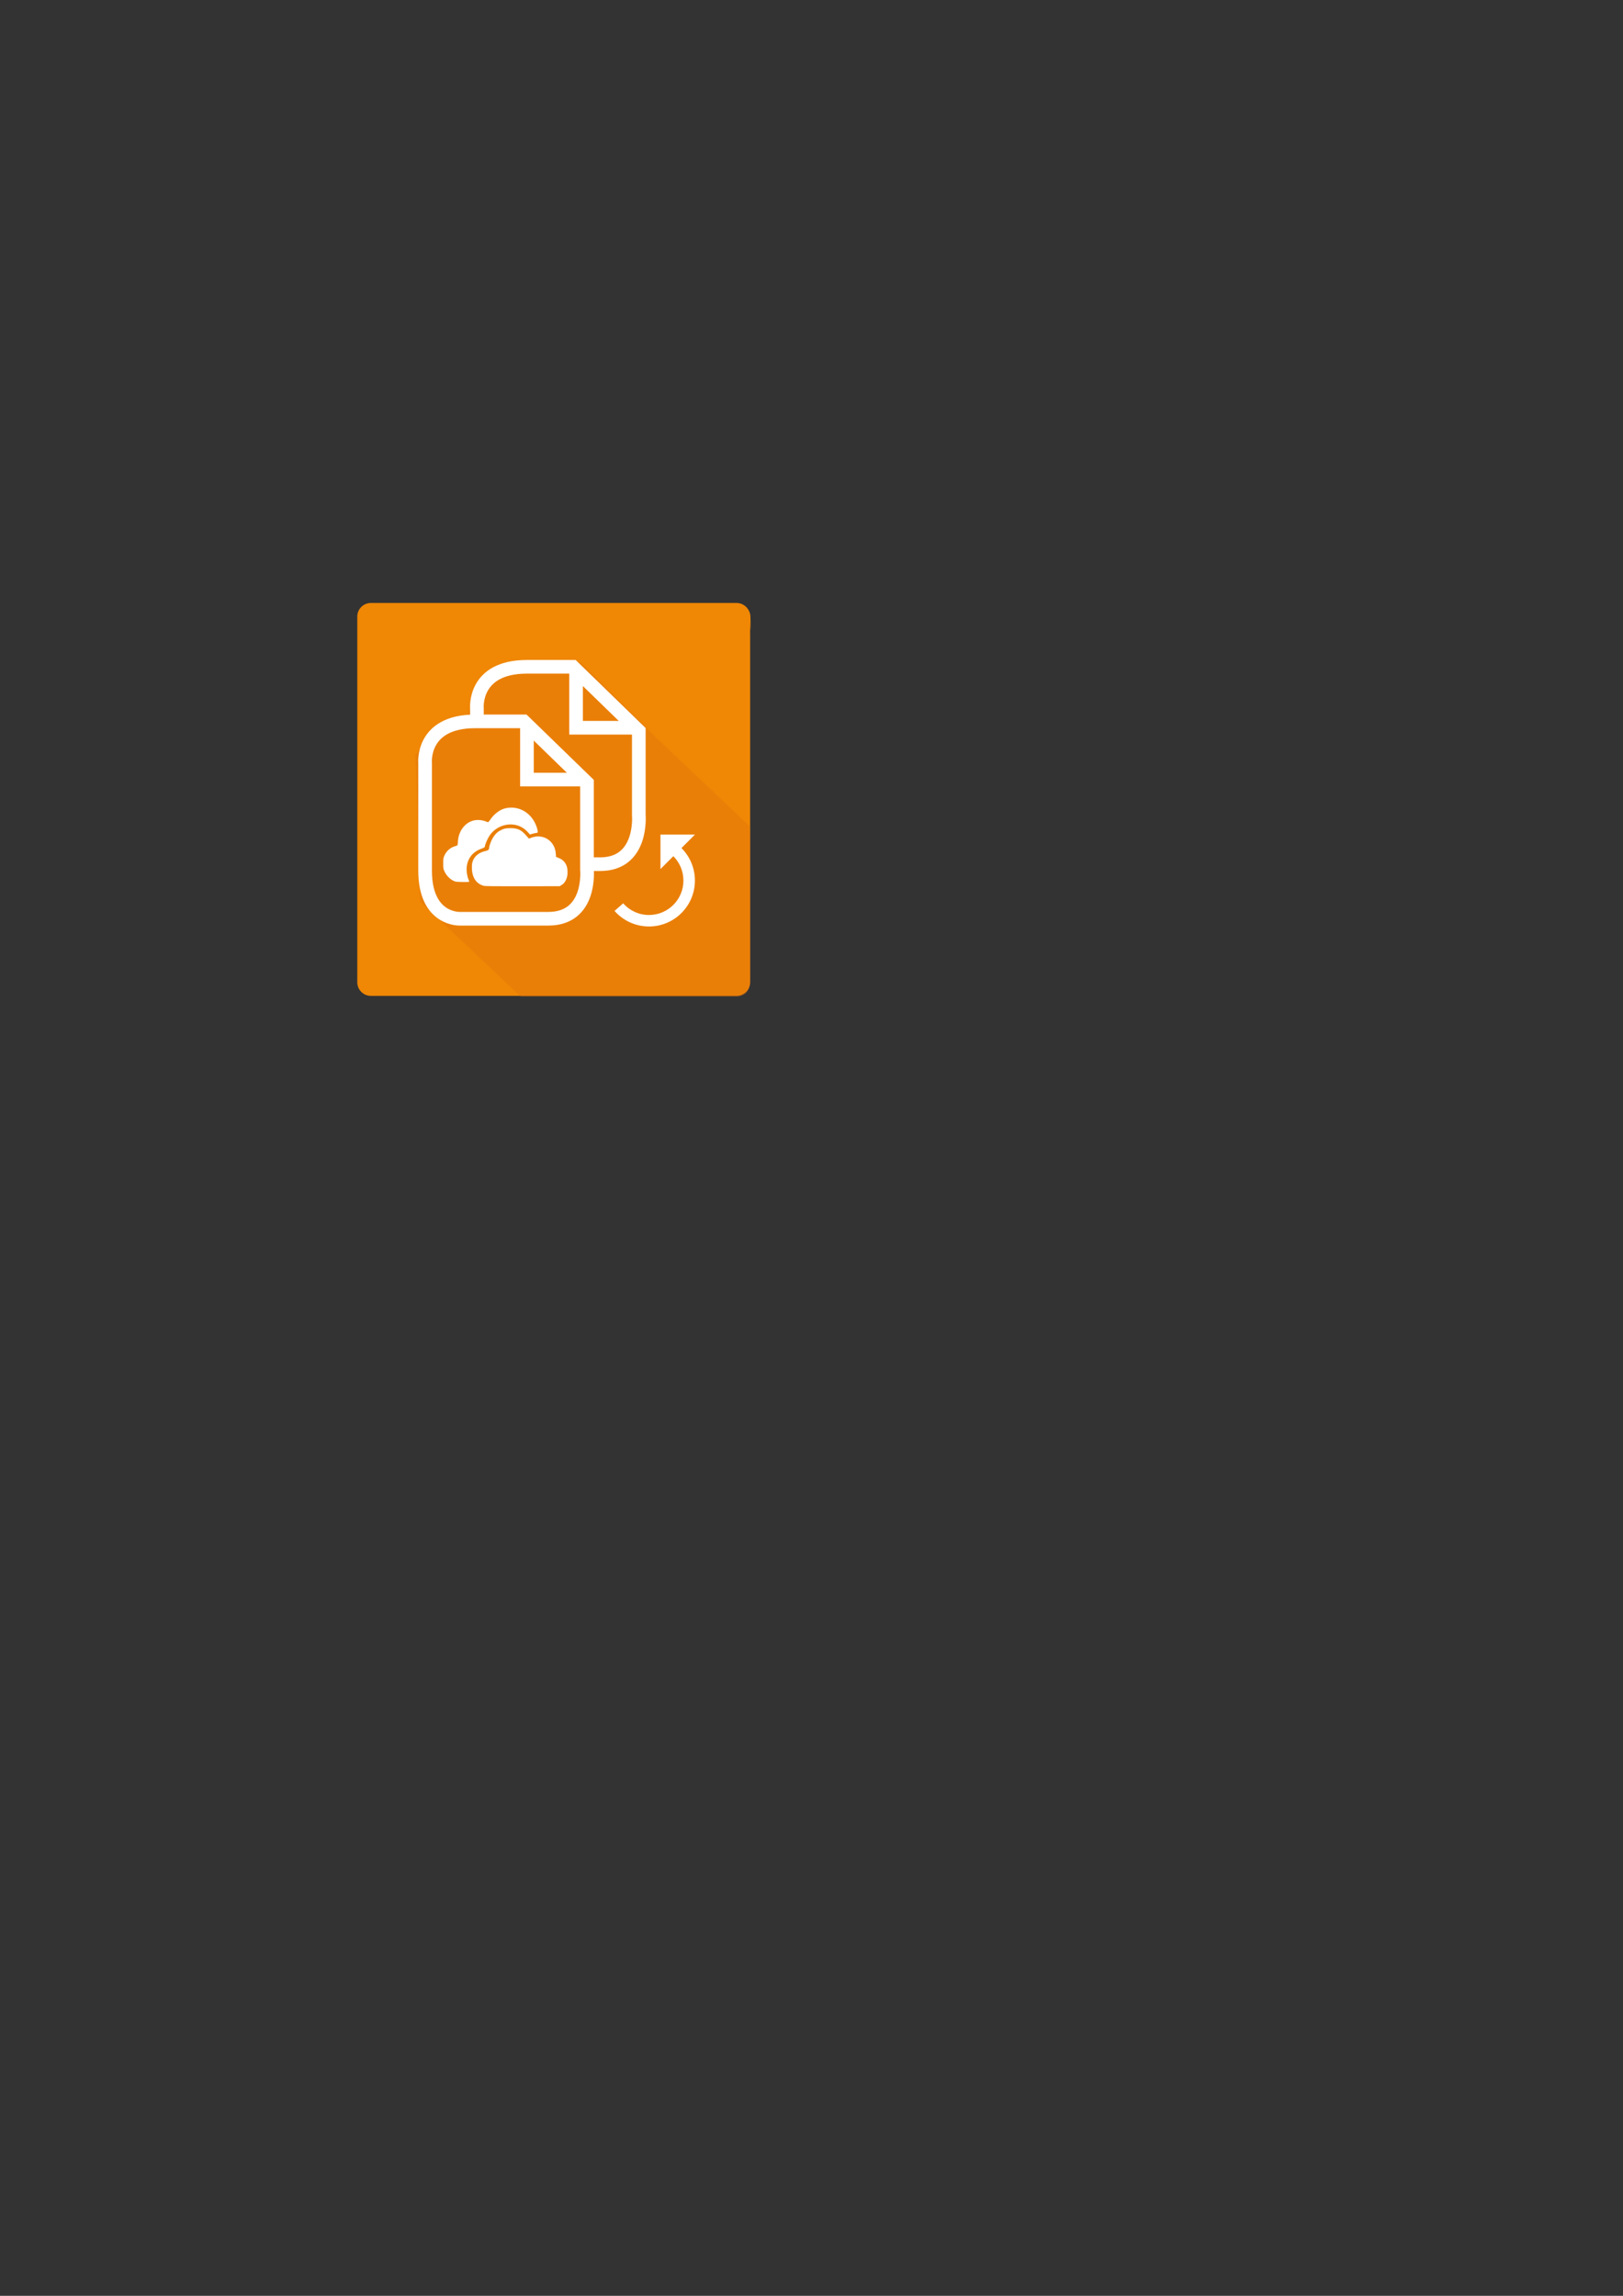 <?xml version="1.0" encoding="UTF-8" standalone="no"?>
<svg
   xmlns:dc="http://purl.org/dc/elements/1.1/"
   xmlns:cc="http://creativecommons.org/ns#"
   xmlns:rdf="http://www.w3.org/1999/02/22-rdf-syntax-ns#"
   xmlns:svg="http://www.w3.org/2000/svg"
   xmlns="http://www.w3.org/2000/svg"
   xmlns:sodipodi="http://sodipodi.sourceforge.net/DTD/sodipodi-0.dtd"
   xmlns:inkscape="http://www.inkscape.org/namespaces/inkscape"
   contentScriptType="text/ecmascript"
   zoomAndPan="magnify"
   contentStyleType="text/css"
   id="svg285"
   sodipodi:docname="onedrive-connector-atlas.svg"
   version="1.1"
   width="210mm"
   preserveAspectRatio="xMidYMid meet"
   inkscape:version="1.0beta1 (32d4812, 2019-09-19)"
   viewBox="0 0 210 297"
   height="297mm">
  <rect x="0" y="0" width="210" height="297" fill="#333333" stroke="none"/>
  <defs
     id="defs279">
    <clipPath
       clipPathUnits="userSpaceOnUse"
       id="clipPath433">
      <path
         id="path431"
         d="M 0,144 H 144 V 0 H 0 Z"
         inkscape:connector-curvature="0" />
    </clipPath>
    <clipPath
       clipPathUnits="userSpaceOnUse"
       id="clipPath449">
      <path
         id="path447"
         d="M 0,0 H 144 V 144 H 0 Z"
         inkscape:connector-curvature="0" />
    </clipPath>
    <clipPath
       clipPathUnits="userSpaceOnUse"
       id="clipPath457">
      <path
         id="path455"
         d="M 34.39,108.648 H 144.05 V 0.027 H 34.39 Z"
         inkscape:connector-curvature="0" />
    </clipPath>
    <clipPath
       clipPathUnits="userSpaceOnUse"
       id="clipPath461">
      <path
         id="path459"
         d="M 34.39,0.027 H 144.05 V 108.648 H 34.39 Z"
         inkscape:connector-curvature="0" />
    </clipPath>
    <clipPath
       clipPathUnits="userSpaceOnUse"
       id="clipPath485">
      <path
         id="path483"
         d="M 0,0 H 144 V 144 H 0 Z"
         inkscape:connector-curvature="0" />
    </clipPath>
  </defs>
  <sodipodi:namedview
     bordercolor="#666666"
     inkscape:window-height="1395"
     inkscape:zoom="3.959798"
     id="base"
     inkscape:current-layer="layer1"
     inkscape:window-y="23"
     inkscape:cy="444.76646"
     inkscape:window-x="61"
     inkscape:cx="254.72877"
     showgrid="false"
     inkscape:document-rotation="0"
     inkscape:pageopacity="0.0"
     inkscape:object-nodes="true"
     inkscape:document-units="mm"
     inkscape:snap-nodes="true"
     inkscape:pageshadow="2"
     inkscape:window-width="2234"
     pagecolor="#ffffff"
     borderopacity="1.0"
     inkscape:window-maximized="0" />
  <g
     inkscape:label="Layer 1"
     inkscape:groupmode="layer"
     id="layer1">
    <g
       style="opacity:1;stop-opacity:1;fill:#f08705;fill-opacity:1"
       id="g427"
       transform="matrix(0.353,0,0,-0.353,46.228,128.833)">
      <g
         style="fill:#f08705;fill-opacity:1"
         id="g429"
         clip-path="url(#clipPath433)">
        <g
           style="fill:#f08705;fill-opacity:1"
           id="g435"
           transform="translate(144,5)">
          <path
             d="m 0,0 c 0,-2.762 -2.239,-5 -5,-5 h -134 c -2.762,0 -5,2.238 -5,5 v 134 c 0,2.762 2.238,5                          5,5 H -5 c 2.761,0 5,-2.238 5,-5 z"
             id="path437"
             inkscape:connector-curvature="0"
             style="fill:#f08705;fill-opacity:1;fill-rule:nonzero;stroke:none" />
        </g>
      </g>
    </g>
    <g
       style="opacity:1;stop-opacity:1"
       id="g443"
       transform="matrix(0.395,0,0,-0.4,40.195,128.96)">
      <g
         id="g445"
         clip-path="url(#clipPath449)">
        <g
           id="g451">
          <g
             id="g453" />
          <g
             id="g473">
            <g
               opacity="0.3"
               id="g471"
               clip-path="url(#clipPath457)">
              <g
                 id="g469">
                <g
                   id="g467"
                   clip-path="url(#clipPath461)">
                  <g
                     id="g465"
                     transform="translate(34.39,78.176)">
                    <path
                       d="m 0.0 0.0 l 1.535 -47.371 l 33.208 -31.0 h 67.766 c 5.053 0.0 7.151                                              1.142 7.151 6.0 c 0.0 5.547 -0.056 47.189 -0.056 49.189 L 79.489 5.0 L                                              54.015 30.0 L 33.16 29.158 L 22.184 24.449 L 16.827 12.24 L 5.149 7.415 z"
                       id="path463"
                       inkscape:connector-curvature="0"
                       style="fill:#DF6C0C;fill-opacity:1;fill-rule:nonzero;stroke:none" />
                  </g>
                </g>
              </g>
            </g>
          </g>
        </g>
      </g>
    </g>
    <g
       transform="translate(1.069,-1.67)"
       id="g171">
      <path
         fill="#FFFFFF"
         d="m 61.505,116.259 c -0.973,-0.265 -1.514,-1.107 -1.516,-2.357 -5.48e-4,-0.4 0.026,-0.591 0.118,-0.848 0.224,-0.63 0.819,-1.105 1.6,-1.28 0.389,-0.087 0.509,-0.181 0.509,-0.397 0,-0.068 0.046,-0.27 0.103,-0.449 0.257,-0.814 0.733,-1.493 1.242,-1.771 0.532,-0.291 0.801,-0.356 1.445,-0.352 0.914,0.005 1.371,0.222 2.009,0.952 l 0.351,0.402 0.314,-0.119 c 1.522,-0.574 3.039,0.403 3.161,2.035 l 0.033,0.447 0.3,0.117 c 0.856,0.334 1.258,1.036 1.185,2.067 -0.048,0.674 -0.337,1.213 -0.795,1.48 l -0.216,0.126 -4.789,0.01 c -3.68,0.008 -4.85,-0.007 -5.053,-0.062 z"
         id="path477"
         inkscape:connector-curvature="0"
         style="opacity:1;fill-opacity:1;fill-rule:nonzero;stroke-width:0.055;stop-opacity:1"
         stroke="none" />
      <path
         fill="#FFFFFF"
         d="m 57.897,115.725 c -0.568,-0.147 -1.169,-0.694 -1.452,-1.319 -0.16,-0.355 -0.169,-0.407 -0.169,-1.034 0,-0.597 0.014,-0.692 0.141,-0.988 0.269,-0.624 0.783,-1.076 1.429,-1.253 0.136,-0.037 0.264,-0.097 0.285,-0.133 0.02,-0.036 0.043,-0.229 0.05,-0.43 0.045,-1.249 0.797,-2.35 1.847,-2.704 0.567,-0.191 1.28,-0.144 1.898,0.125 0.196,0.085 0.174,0.104 0.588,-0.488 0.245,-0.35 0.739,-0.785 1.144,-1.006 0.437,-0.239 0.891,-0.349 1.435,-0.348 1.519,0.004 2.828,1.039 3.312,2.619 0.155,0.505 0.147,0.646 -0.035,0.65 -0.08,0.002 -0.308,0.05 -0.507,0.106 l -0.362,0.103 -0.33,-0.36 c -0.932,-1.015 -2.452,-1.235 -3.745,-0.54 -0.516,0.277 -0.931,0.676 -1.245,1.194 -0.223,0.37 -0.508,1.06 -0.508,1.231 0,0.122 -0.09,0.182 -0.476,0.32 -1.194,0.427 -1.891,1.413 -1.891,2.674 1.58e-4,0.459 0.109,1.021 0.259,1.343 0.057,0.121 0.088,0.237 0.07,0.256 -0.046,0.05 -1.532,0.033 -1.737,-0.02 z"
         id="path478"
         inkscape:connector-curvature="0"
         style="opacity:1;fill-opacity:1;fill-rule:nonzero;stroke-width:0.055;stop-opacity:1"
         stroke="none" />
    </g>
    <g
       style="opacity:1;stop-opacity:1"
       id="g479"
       transform="matrix(0.353,0,0,-0.353,43.337,124.562)">
      <g
         id="g481"
         clip-path="url(#clipPath485)">
        <g
           id="g487"
           transform="translate(69.217,88.501)">
          <path
             d="m 0,0 23.166,-22.5 v -31.834 c 0,0 1.75,-18 -14.166,-18 h -32.334 c 0,0 -12.833,-0.666                          -12.833,17.667 v 39.333 c 0,0 -1.5,15.334 18.333,15.334 z"
             id="path489"
             inkscape:connector-curvature="0"
             style="fill:none;stroke:#ffffff;stroke-width:5;stroke-linecap:butt;stroke-linejoin:miter;stroke-miterlimit:10;stroke-dasharray:none;stroke-opacity:1" />
        </g>
        <g
           id="g491"
           transform="translate(70.383,86.166)">
          <path
             d="M 0,0 V -19 H 20"
             id="path493"
             inkscape:connector-curvature="0"
             style="fill:none;stroke:#ffffff;stroke-width:5;stroke-linecap:butt;stroke-linejoin:miter;stroke-miterlimit:10;stroke-dasharray:none;stroke-opacity:1" />
        </g>
        <g
           id="g495"
           transform="translate(52.05,89.001)">
          <path
             d="M 0,0 V 4.166 C 0,4.166 -1.5,19.5 18.333,19.5 H 35.167 L 59.333,-4 v -30.834 c 0,0                          1.584,-18 -14.166,-18 H 41.75"
             id="path497"
             inkscape:connector-curvature="0"
             style="fill:none;stroke:#ffffff;stroke-width:5;stroke-linecap:butt;stroke-linejoin:miter;stroke-miterlimit:10;stroke-dasharray:none;stroke-opacity:1" />
        </g>
        <g
           id="g499"
           transform="translate(88.383,106.166)">
          <path
             d="M 0,0 V -20 H 22"
             id="path501"
             inkscape:connector-curvature="0"
             style="fill:none;stroke:#ffffff;stroke-width:5;stroke-linecap:butt;stroke-linejoin:miter;stroke-miterlimit:10;stroke-dasharray:none;stroke-opacity:1" />
        </g>
        <g
           id="g503"
           transform="translate(131.946,30.168)">
          <path
             d="M 0,0 C 0,4.648 -1.884,8.856 -4.931,11.902 L 0,16.833 H -12.625 V 4.208 l 4.719,4.718 c                          2.285,-2.285 3.698,-5.442 3.698,-8.927 0,-6.972 -5.652,-12.625 -12.625,-12.625 -3.771,0                          -7.155,1.654 -9.469,4.274 l -3.156,-2.783 c 3.085,-3.495 7.598,-5.699 12.625,-5.699 9.297,0                          16.833,7.536 16.833,16.833 z"
             id="path505"
             inkscape:connector-curvature="0"
             style="fill:#ffffff;fill-opacity:1;fill-rule:nonzero;stroke:none" />
        </g>
      </g>
    </g>
    <path
       d="m 46.473,80.677 c 0,-1.554 0.083,-1.986 0.42,-2.183 0.376,-0.219              2.995,-0.245 24.823,-0.245 22.352,0 24.434,0.022 24.77,0.257 0.255,0.179              0.394,0.844 0.455,2.183 l 0.089,1.925 H 71.752 46.473 Z"
       id="path578"
       inkscape:connector-curvature="0"
       style="fill:#f08705;fill-opacity:1;stroke:none;stroke-width:0.202" />
    <path
       d="m 174.889,312.045 0.074,-12.185 0.735,-1.327 c 0.778,-1.403 1.811,-2.337              3.369,-3.042 0.885,-0.401 6.845,-0.429 91.608,-0.429 86.434,0 90.716,0.021              91.83,0.451 0.643,0.248 1.381,0.693 1.641,0.99 0.464,0.528 0.463,0.535              -0.027,0.356 -2.855,-1.047 -18.777,-1.216 -102.163,-1.083 -81.431,0.13 -83.169,0.161              -84.766,1.535 -1.308,1.125 -1.423,2.256 -1.534,15.114 -0.087,10.162 -0.153,11.806              -0.472,11.806 -0.322,0 -0.361,-1.61 -0.296,-12.185 z"
       id="path582"
       inkscape:connector-curvature="0"
       style="fill:#F08705;fill-opacity:1;stroke:none"
       transform="scale(0.265)" />
    <path
       d="m 366.301,306.48 c -0.059,-2.505 -0.522,-6.335 -0.93,-7.69 -0.463,-1.539              -0.298,-1.647 0.423,-0.279 0.503,0.953 0.591,1.547 0.671,4.507 0.05,1.875              0.043,3.807 -0.016,4.293 -0.063,0.517 -0.124,0.172 -0.148,-0.831 z"
       id="path600"
       inkscape:connector-curvature="0"
       style="fill:#F08705;fill-opacity:1;stroke: none"
       transform="scale(0.265)" />
  </g>
</svg>
